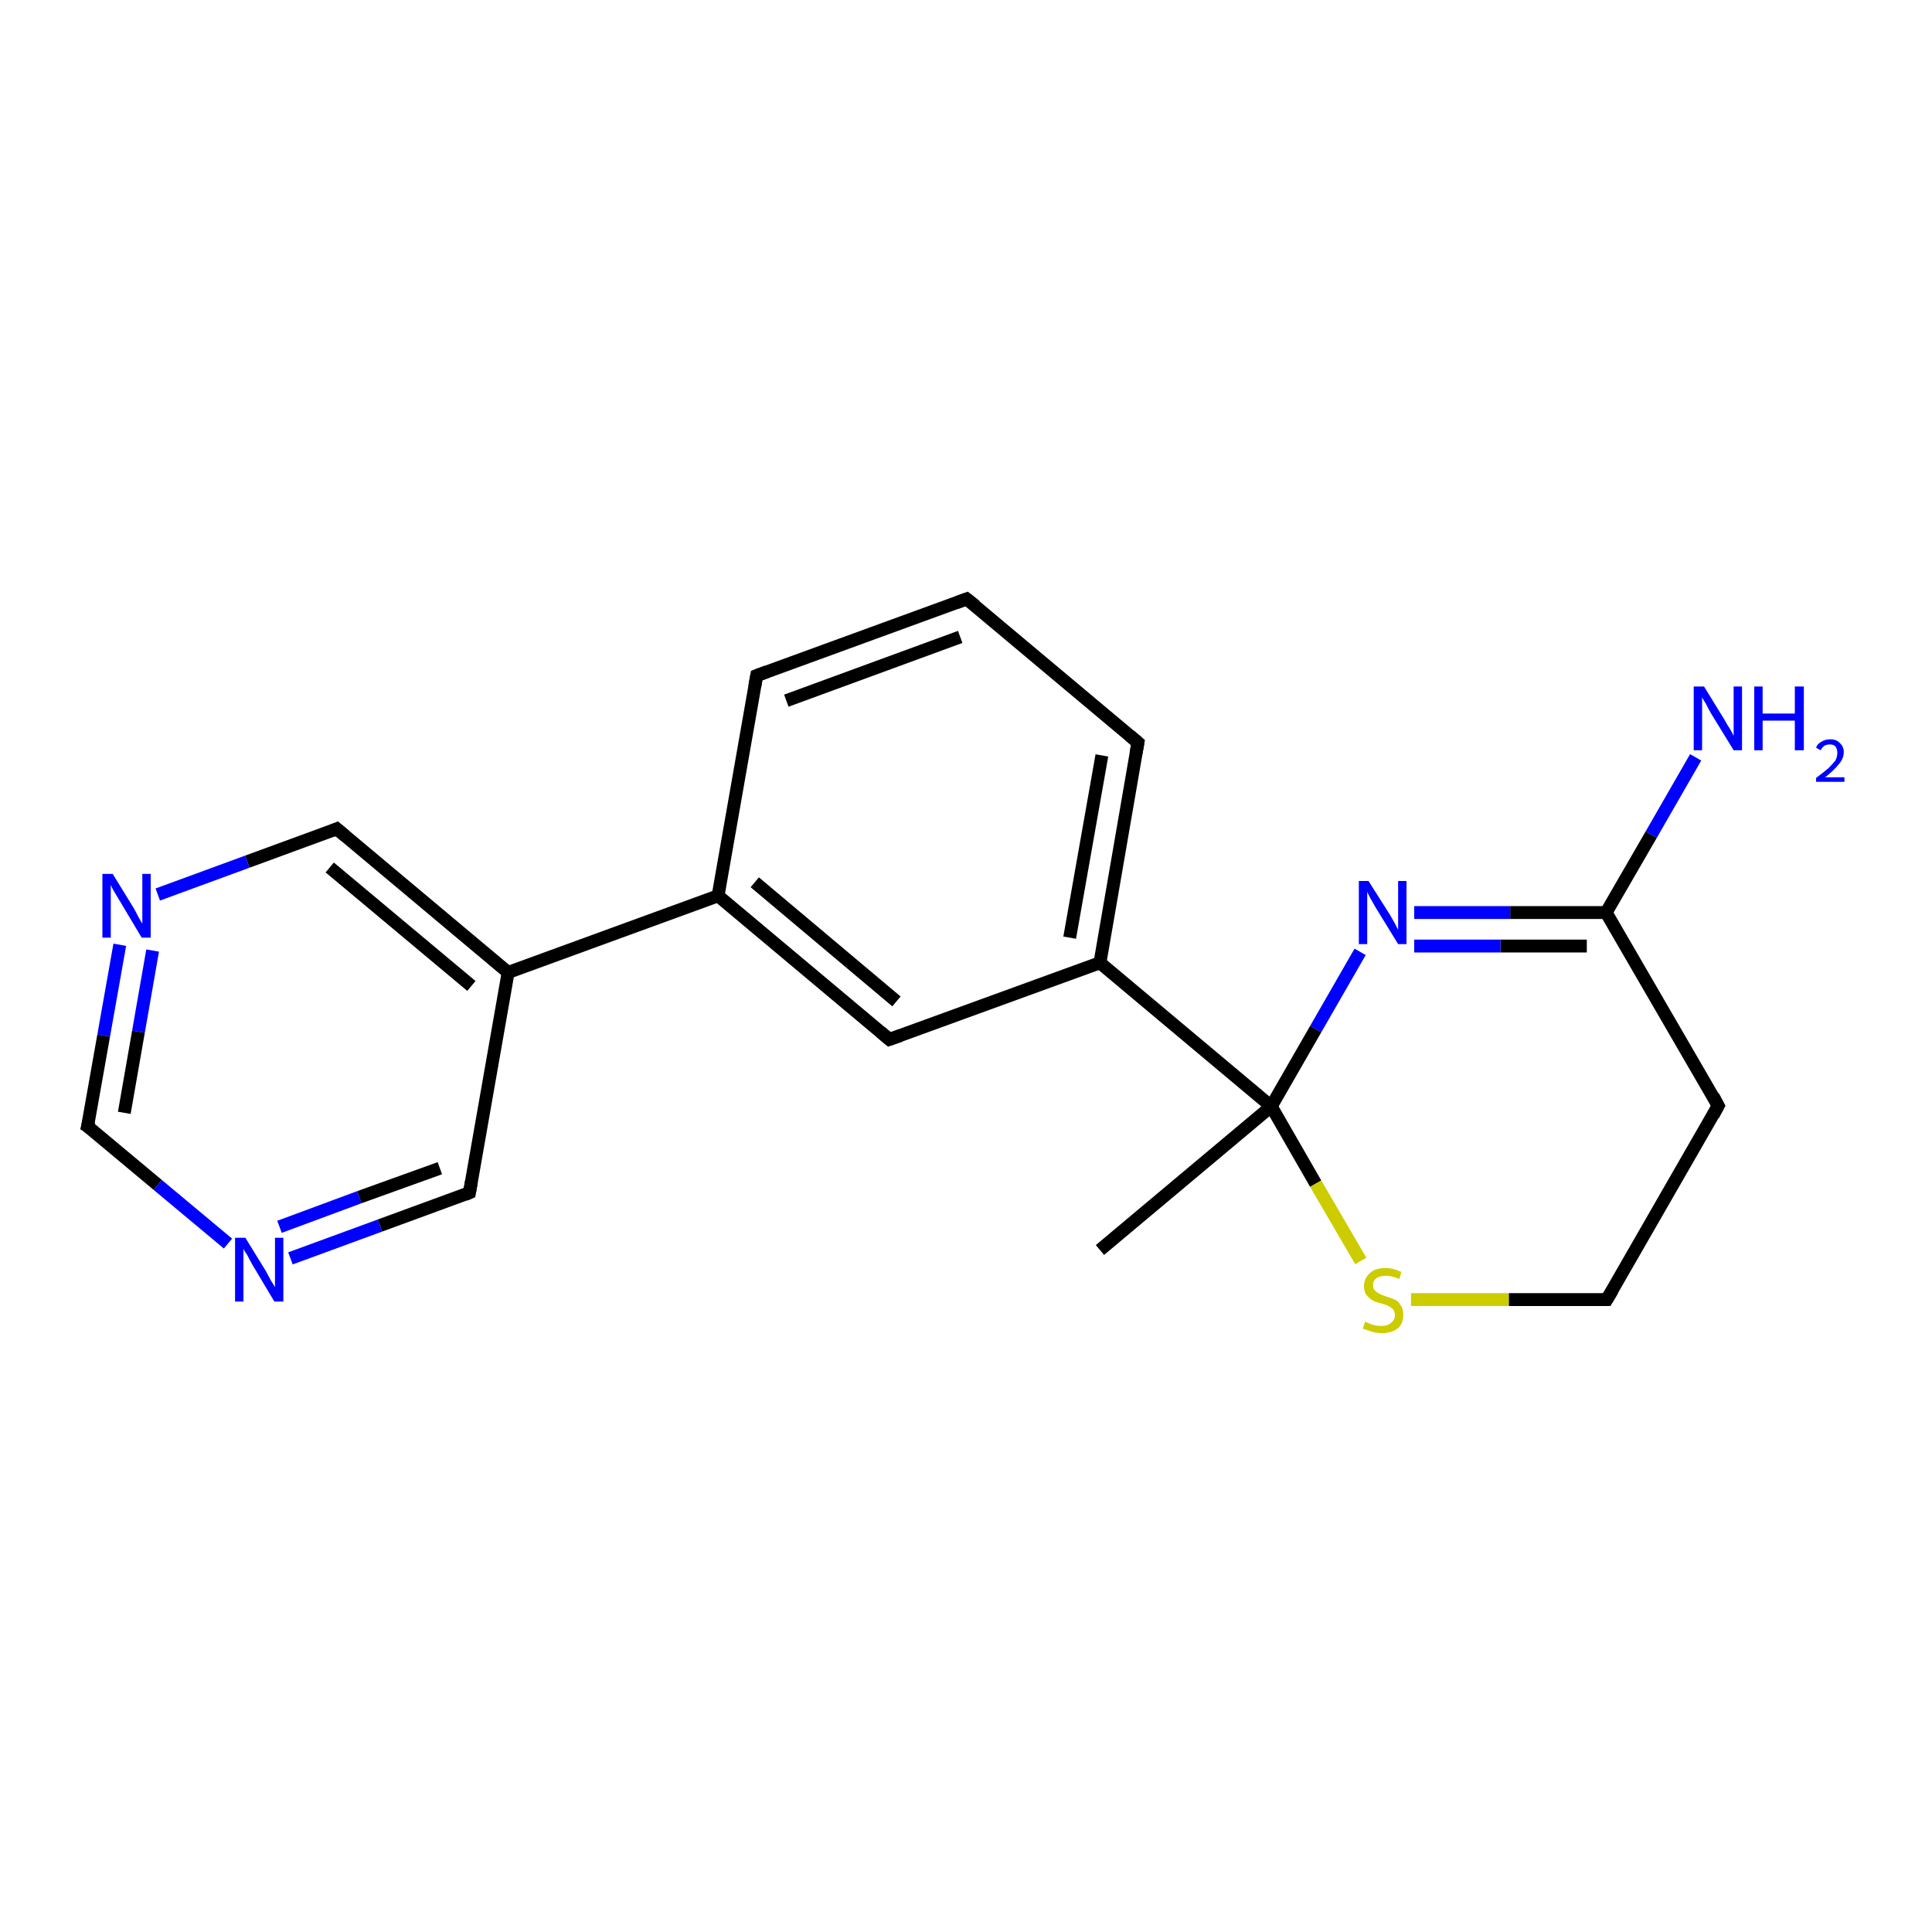 <?xml version='1.0' encoding='iso-8859-1'?>
<svg version='1.1' baseProfile='full'
              xmlns='http://www.w3.org/2000/svg'
                      xmlns:rdkit='http://www.rdkit.org/xml'
                      xmlns:xlink='http://www.w3.org/1999/xlink'
                  xml:space='preserve'
width='300px' height='300px' viewBox='0 0 300 300'>
<!-- END OF HEADER -->
<rect style='opacity:1.0;fill:#FFFFFF;stroke:none' width='300.0' height='300.0' x='0.0' y='0.0'> </rect>
<path class='bond-0 atom-0 atom-1' d='M 170.8,194.1 L 197.4,171.8' style='fill:none;fill-rule:evenodd;stroke:#000000;stroke-width:2.0px;stroke-linecap:butt;stroke-linejoin:miter;stroke-opacity:1' />
<path class='bond-1 atom-1 atom-2' d='M 197.4,171.8 L 204.3,183.8' style='fill:none;fill-rule:evenodd;stroke:#000000;stroke-width:2.0px;stroke-linecap:butt;stroke-linejoin:miter;stroke-opacity:1' />
<path class='bond-1 atom-1 atom-2' d='M 204.3,183.8 L 211.3,195.8' style='fill:none;fill-rule:evenodd;stroke:#CCCC00;stroke-width:2.0px;stroke-linecap:butt;stroke-linejoin:miter;stroke-opacity:1' />
<path class='bond-2 atom-2 atom-3' d='M 219.1,201.8 L 234.3,201.8' style='fill:none;fill-rule:evenodd;stroke:#CCCC00;stroke-width:2.0px;stroke-linecap:butt;stroke-linejoin:miter;stroke-opacity:1' />
<path class='bond-2 atom-2 atom-3' d='M 234.3,201.8 L 249.5,201.8' style='fill:none;fill-rule:evenodd;stroke:#000000;stroke-width:2.0px;stroke-linecap:butt;stroke-linejoin:miter;stroke-opacity:1' />
<path class='bond-3 atom-3 atom-4' d='M 249.5,201.8 L 266.8,171.7' style='fill:none;fill-rule:evenodd;stroke:#000000;stroke-width:2.0px;stroke-linecap:butt;stroke-linejoin:miter;stroke-opacity:1' />
<path class='bond-4 atom-4 atom-5' d='M 266.8,171.7 L 249.4,141.7' style='fill:none;fill-rule:evenodd;stroke:#000000;stroke-width:2.0px;stroke-linecap:butt;stroke-linejoin:miter;stroke-opacity:1' />
<path class='bond-5 atom-5 atom-6' d='M 249.4,141.7 L 256.4,129.6' style='fill:none;fill-rule:evenodd;stroke:#000000;stroke-width:2.0px;stroke-linecap:butt;stroke-linejoin:miter;stroke-opacity:1' />
<path class='bond-5 atom-5 atom-6' d='M 256.4,129.6 L 263.3,117.6' style='fill:none;fill-rule:evenodd;stroke:#0000FF;stroke-width:2.0px;stroke-linecap:butt;stroke-linejoin:miter;stroke-opacity:1' />
<path class='bond-6 atom-5 atom-7' d='M 249.4,141.7 L 234.5,141.7' style='fill:none;fill-rule:evenodd;stroke:#000000;stroke-width:2.0px;stroke-linecap:butt;stroke-linejoin:miter;stroke-opacity:1' />
<path class='bond-6 atom-5 atom-7' d='M 234.5,141.7 L 219.6,141.7' style='fill:none;fill-rule:evenodd;stroke:#0000FF;stroke-width:2.0px;stroke-linecap:butt;stroke-linejoin:miter;stroke-opacity:1' />
<path class='bond-6 atom-5 atom-7' d='M 246.4,146.9 L 233.0,146.9' style='fill:none;fill-rule:evenodd;stroke:#000000;stroke-width:2.0px;stroke-linecap:butt;stroke-linejoin:miter;stroke-opacity:1' />
<path class='bond-6 atom-5 atom-7' d='M 233.0,146.9 L 219.6,146.9' style='fill:none;fill-rule:evenodd;stroke:#0000FF;stroke-width:2.0px;stroke-linecap:butt;stroke-linejoin:miter;stroke-opacity:1' />
<path class='bond-7 atom-1 atom-8' d='M 197.4,171.8 L 170.8,149.5' style='fill:none;fill-rule:evenodd;stroke:#000000;stroke-width:2.0px;stroke-linecap:butt;stroke-linejoin:miter;stroke-opacity:1' />
<path class='bond-8 atom-8 atom-9' d='M 170.8,149.5 L 176.7,115.3' style='fill:none;fill-rule:evenodd;stroke:#000000;stroke-width:2.0px;stroke-linecap:butt;stroke-linejoin:miter;stroke-opacity:1' />
<path class='bond-8 atom-8 atom-9' d='M 166.1,145.6 L 171.1,117.3' style='fill:none;fill-rule:evenodd;stroke:#000000;stroke-width:2.0px;stroke-linecap:butt;stroke-linejoin:miter;stroke-opacity:1' />
<path class='bond-9 atom-9 atom-10' d='M 176.7,115.3 L 150.1,93.0' style='fill:none;fill-rule:evenodd;stroke:#000000;stroke-width:2.0px;stroke-linecap:butt;stroke-linejoin:miter;stroke-opacity:1' />
<path class='bond-10 atom-10 atom-11' d='M 150.1,93.0 L 117.5,104.9' style='fill:none;fill-rule:evenodd;stroke:#000000;stroke-width:2.0px;stroke-linecap:butt;stroke-linejoin:miter;stroke-opacity:1' />
<path class='bond-10 atom-10 atom-11' d='M 149.1,98.9 L 122.1,108.8' style='fill:none;fill-rule:evenodd;stroke:#000000;stroke-width:2.0px;stroke-linecap:butt;stroke-linejoin:miter;stroke-opacity:1' />
<path class='bond-11 atom-11 atom-12' d='M 117.5,104.9 L 111.5,139.1' style='fill:none;fill-rule:evenodd;stroke:#000000;stroke-width:2.0px;stroke-linecap:butt;stroke-linejoin:miter;stroke-opacity:1' />
<path class='bond-12 atom-12 atom-13' d='M 111.5,139.1 L 138.1,161.4' style='fill:none;fill-rule:evenodd;stroke:#000000;stroke-width:2.0px;stroke-linecap:butt;stroke-linejoin:miter;stroke-opacity:1' />
<path class='bond-12 atom-12 atom-13' d='M 117.2,137.0 L 139.2,155.5' style='fill:none;fill-rule:evenodd;stroke:#000000;stroke-width:2.0px;stroke-linecap:butt;stroke-linejoin:miter;stroke-opacity:1' />
<path class='bond-13 atom-12 atom-14' d='M 111.5,139.1 L 78.9,151.0' style='fill:none;fill-rule:evenodd;stroke:#000000;stroke-width:2.0px;stroke-linecap:butt;stroke-linejoin:miter;stroke-opacity:1' />
<path class='bond-14 atom-14 atom-15' d='M 78.9,151.0 L 52.3,128.7' style='fill:none;fill-rule:evenodd;stroke:#000000;stroke-width:2.0px;stroke-linecap:butt;stroke-linejoin:miter;stroke-opacity:1' />
<path class='bond-14 atom-14 atom-15' d='M 73.2,153.1 L 51.2,134.7' style='fill:none;fill-rule:evenodd;stroke:#000000;stroke-width:2.0px;stroke-linecap:butt;stroke-linejoin:miter;stroke-opacity:1' />
<path class='bond-15 atom-15 atom-16' d='M 52.3,128.7 L 38.4,133.8' style='fill:none;fill-rule:evenodd;stroke:#000000;stroke-width:2.0px;stroke-linecap:butt;stroke-linejoin:miter;stroke-opacity:1' />
<path class='bond-15 atom-15 atom-16' d='M 38.4,133.8 L 24.5,138.9' style='fill:none;fill-rule:evenodd;stroke:#0000FF;stroke-width:2.0px;stroke-linecap:butt;stroke-linejoin:miter;stroke-opacity:1' />
<path class='bond-16 atom-16 atom-17' d='M 18.6,146.7 L 16.1,160.8' style='fill:none;fill-rule:evenodd;stroke:#0000FF;stroke-width:2.0px;stroke-linecap:butt;stroke-linejoin:miter;stroke-opacity:1' />
<path class='bond-16 atom-16 atom-17' d='M 16.1,160.8 L 13.6,174.9' style='fill:none;fill-rule:evenodd;stroke:#000000;stroke-width:2.0px;stroke-linecap:butt;stroke-linejoin:miter;stroke-opacity:1' />
<path class='bond-16 atom-16 atom-17' d='M 23.7,147.6 L 21.5,160.2' style='fill:none;fill-rule:evenodd;stroke:#0000FF;stroke-width:2.0px;stroke-linecap:butt;stroke-linejoin:miter;stroke-opacity:1' />
<path class='bond-16 atom-16 atom-17' d='M 21.5,160.2 L 19.3,172.8' style='fill:none;fill-rule:evenodd;stroke:#000000;stroke-width:2.0px;stroke-linecap:butt;stroke-linejoin:miter;stroke-opacity:1' />
<path class='bond-17 atom-17 atom-18' d='M 13.6,174.9 L 24.5,184.0' style='fill:none;fill-rule:evenodd;stroke:#000000;stroke-width:2.0px;stroke-linecap:butt;stroke-linejoin:miter;stroke-opacity:1' />
<path class='bond-17 atom-17 atom-18' d='M 24.5,184.0 L 35.4,193.1' style='fill:none;fill-rule:evenodd;stroke:#0000FF;stroke-width:2.0px;stroke-linecap:butt;stroke-linejoin:miter;stroke-opacity:1' />
<path class='bond-18 atom-18 atom-19' d='M 45.1,195.4 L 59.0,190.3' style='fill:none;fill-rule:evenodd;stroke:#0000FF;stroke-width:2.0px;stroke-linecap:butt;stroke-linejoin:miter;stroke-opacity:1' />
<path class='bond-18 atom-18 atom-19' d='M 59.0,190.3 L 72.9,185.2' style='fill:none;fill-rule:evenodd;stroke:#000000;stroke-width:2.0px;stroke-linecap:butt;stroke-linejoin:miter;stroke-opacity:1' />
<path class='bond-18 atom-18 atom-19' d='M 43.4,190.5 L 55.8,185.9' style='fill:none;fill-rule:evenodd;stroke:#0000FF;stroke-width:2.0px;stroke-linecap:butt;stroke-linejoin:miter;stroke-opacity:1' />
<path class='bond-18 atom-18 atom-19' d='M 55.8,185.9 L 68.3,181.4' style='fill:none;fill-rule:evenodd;stroke:#000000;stroke-width:2.0px;stroke-linecap:butt;stroke-linejoin:miter;stroke-opacity:1' />
<path class='bond-19 atom-7 atom-1' d='M 211.2,147.8 L 204.3,159.8' style='fill:none;fill-rule:evenodd;stroke:#0000FF;stroke-width:2.0px;stroke-linecap:butt;stroke-linejoin:miter;stroke-opacity:1' />
<path class='bond-19 atom-7 atom-1' d='M 204.3,159.8 L 197.4,171.8' style='fill:none;fill-rule:evenodd;stroke:#000000;stroke-width:2.0px;stroke-linecap:butt;stroke-linejoin:miter;stroke-opacity:1' />
<path class='bond-20 atom-13 atom-8' d='M 138.1,161.4 L 170.8,149.5' style='fill:none;fill-rule:evenodd;stroke:#000000;stroke-width:2.0px;stroke-linecap:butt;stroke-linejoin:miter;stroke-opacity:1' />
<path class='bond-21 atom-19 atom-14' d='M 72.9,185.2 L 78.9,151.0' style='fill:none;fill-rule:evenodd;stroke:#000000;stroke-width:2.0px;stroke-linecap:butt;stroke-linejoin:miter;stroke-opacity:1' />
<path d='M 248.8,201.8 L 249.5,201.8 L 250.4,200.3' style='fill:none;stroke:#000000;stroke-width:2.0px;stroke-linecap:butt;stroke-linejoin:miter;stroke-opacity:1;' />
<path d='M 266.0,173.2 L 266.8,171.7 L 266.0,170.2' style='fill:none;stroke:#000000;stroke-width:2.0px;stroke-linecap:butt;stroke-linejoin:miter;stroke-opacity:1;' />
<path d='M 176.4,117.0 L 176.7,115.3 L 175.4,114.2' style='fill:none;stroke:#000000;stroke-width:2.0px;stroke-linecap:butt;stroke-linejoin:miter;stroke-opacity:1;' />
<path d='M 151.5,94.1 L 150.1,93.0 L 148.5,93.6' style='fill:none;stroke:#000000;stroke-width:2.0px;stroke-linecap:butt;stroke-linejoin:miter;stroke-opacity:1;' />
<path d='M 119.1,104.3 L 117.5,104.9 L 117.2,106.6' style='fill:none;stroke:#000000;stroke-width:2.0px;stroke-linecap:butt;stroke-linejoin:miter;stroke-opacity:1;' />
<path d='M 136.8,160.3 L 138.1,161.4 L 139.8,160.8' style='fill:none;stroke:#000000;stroke-width:2.0px;stroke-linecap:butt;stroke-linejoin:miter;stroke-opacity:1;' />
<path d='M 53.6,129.8 L 52.3,128.7 L 51.6,129.0' style='fill:none;stroke:#000000;stroke-width:2.0px;stroke-linecap:butt;stroke-linejoin:miter;stroke-opacity:1;' />
<path d='M 13.8,174.1 L 13.6,174.9 L 14.2,175.3' style='fill:none;stroke:#000000;stroke-width:2.0px;stroke-linecap:butt;stroke-linejoin:miter;stroke-opacity:1;' />
<path d='M 72.2,185.5 L 72.9,185.2 L 73.2,183.5' style='fill:none;stroke:#000000;stroke-width:2.0px;stroke-linecap:butt;stroke-linejoin:miter;stroke-opacity:1;' />
<path class='atom-2' d='M 212.0 205.2
Q 212.1 205.3, 212.6 205.5
Q 213.0 205.7, 213.5 205.8
Q 214.0 205.9, 214.5 205.9
Q 215.5 205.9, 216.0 205.4
Q 216.6 205.0, 216.6 204.2
Q 216.6 203.7, 216.3 203.3
Q 216.0 203.0, 215.6 202.8
Q 215.2 202.6, 214.5 202.4
Q 213.6 202.2, 213.1 201.9
Q 212.6 201.6, 212.2 201.1
Q 211.8 200.6, 211.8 199.7
Q 211.8 198.5, 212.7 197.7
Q 213.5 196.9, 215.2 196.9
Q 216.3 196.9, 217.6 197.5
L 217.3 198.6
Q 216.1 198.1, 215.2 198.1
Q 214.3 198.1, 213.7 198.5
Q 213.2 198.9, 213.2 199.5
Q 213.2 200.1, 213.5 200.4
Q 213.8 200.7, 214.2 200.9
Q 214.6 201.1, 215.2 201.3
Q 216.1 201.6, 216.6 201.8
Q 217.2 202.1, 217.5 202.7
Q 217.9 203.2, 217.9 204.2
Q 217.9 205.6, 217.0 206.3
Q 216.1 207.0, 214.6 207.0
Q 213.7 207.0, 213.1 206.8
Q 212.4 206.6, 211.6 206.3
L 212.0 205.2
' fill='#CCCC00'/>
<path class='atom-6' d='M 264.6 106.6
L 267.8 111.8
Q 268.1 112.4, 268.7 113.3
Q 269.2 114.2, 269.2 114.3
L 269.2 106.6
L 270.5 106.6
L 270.5 116.5
L 269.2 116.5
L 265.7 110.8
Q 265.3 110.1, 264.9 109.3
Q 264.5 108.6, 264.3 108.3
L 264.3 116.5
L 263.0 116.5
L 263.0 106.6
L 264.6 106.6
' fill='#0000FF'/>
<path class='atom-6' d='M 272.4 106.6
L 273.7 106.6
L 273.7 110.8
L 278.7 110.8
L 278.7 106.6
L 280.1 106.6
L 280.1 116.5
L 278.7 116.5
L 278.7 111.9
L 273.7 111.9
L 273.7 116.5
L 272.4 116.5
L 272.4 106.6
' fill='#0000FF'/>
<path class='atom-6' d='M 282.0 116.1
Q 282.2 115.5, 282.8 115.2
Q 283.4 114.8, 284.2 114.8
Q 285.2 114.8, 285.7 115.4
Q 286.3 115.9, 286.3 116.8
Q 286.3 117.8, 285.5 118.7
Q 284.8 119.6, 283.4 120.7
L 286.4 120.7
L 286.4 121.4
L 282.0 121.4
L 282.0 120.8
Q 283.2 119.9, 283.9 119.3
Q 284.6 118.6, 285.0 118.1
Q 285.3 117.5, 285.3 116.9
Q 285.3 116.3, 285.0 115.9
Q 284.7 115.6, 284.2 115.6
Q 283.6 115.6, 283.3 115.8
Q 283.0 116.0, 282.7 116.5
L 282.0 116.1
' fill='#0000FF'/>
<path class='atom-7' d='M 212.5 136.8
L 215.8 142.0
Q 216.1 142.5, 216.6 143.4
Q 217.1 144.4, 217.1 144.4
L 217.1 136.8
L 218.4 136.8
L 218.4 146.6
L 217.1 146.6
L 213.6 140.9
Q 213.2 140.2, 212.8 139.5
Q 212.4 138.7, 212.3 138.5
L 212.3 146.6
L 211.0 146.6
L 211.0 136.8
L 212.5 136.8
' fill='#0000FF'/>
<path class='atom-16' d='M 17.5 135.7
L 20.7 140.9
Q 21.0 141.4, 21.5 142.4
Q 22.0 143.3, 22.1 143.4
L 22.1 135.7
L 23.4 135.7
L 23.4 145.6
L 22.0 145.6
L 18.6 139.9
Q 18.2 139.2, 17.7 138.4
Q 17.3 137.7, 17.2 137.4
L 17.2 145.6
L 15.9 145.6
L 15.9 135.7
L 17.5 135.7
' fill='#0000FF'/>
<path class='atom-18' d='M 38.1 192.2
L 41.3 197.4
Q 41.6 198.0, 42.1 198.9
Q 42.7 199.8, 42.7 199.9
L 42.7 192.2
L 44.0 192.2
L 44.0 202.1
L 42.6 202.1
L 39.2 196.4
Q 38.8 195.7, 38.4 194.9
Q 37.9 194.2, 37.8 193.9
L 37.8 202.1
L 36.5 202.1
L 36.5 192.2
L 38.1 192.2
' fill='#0000FF'/>
</svg>
